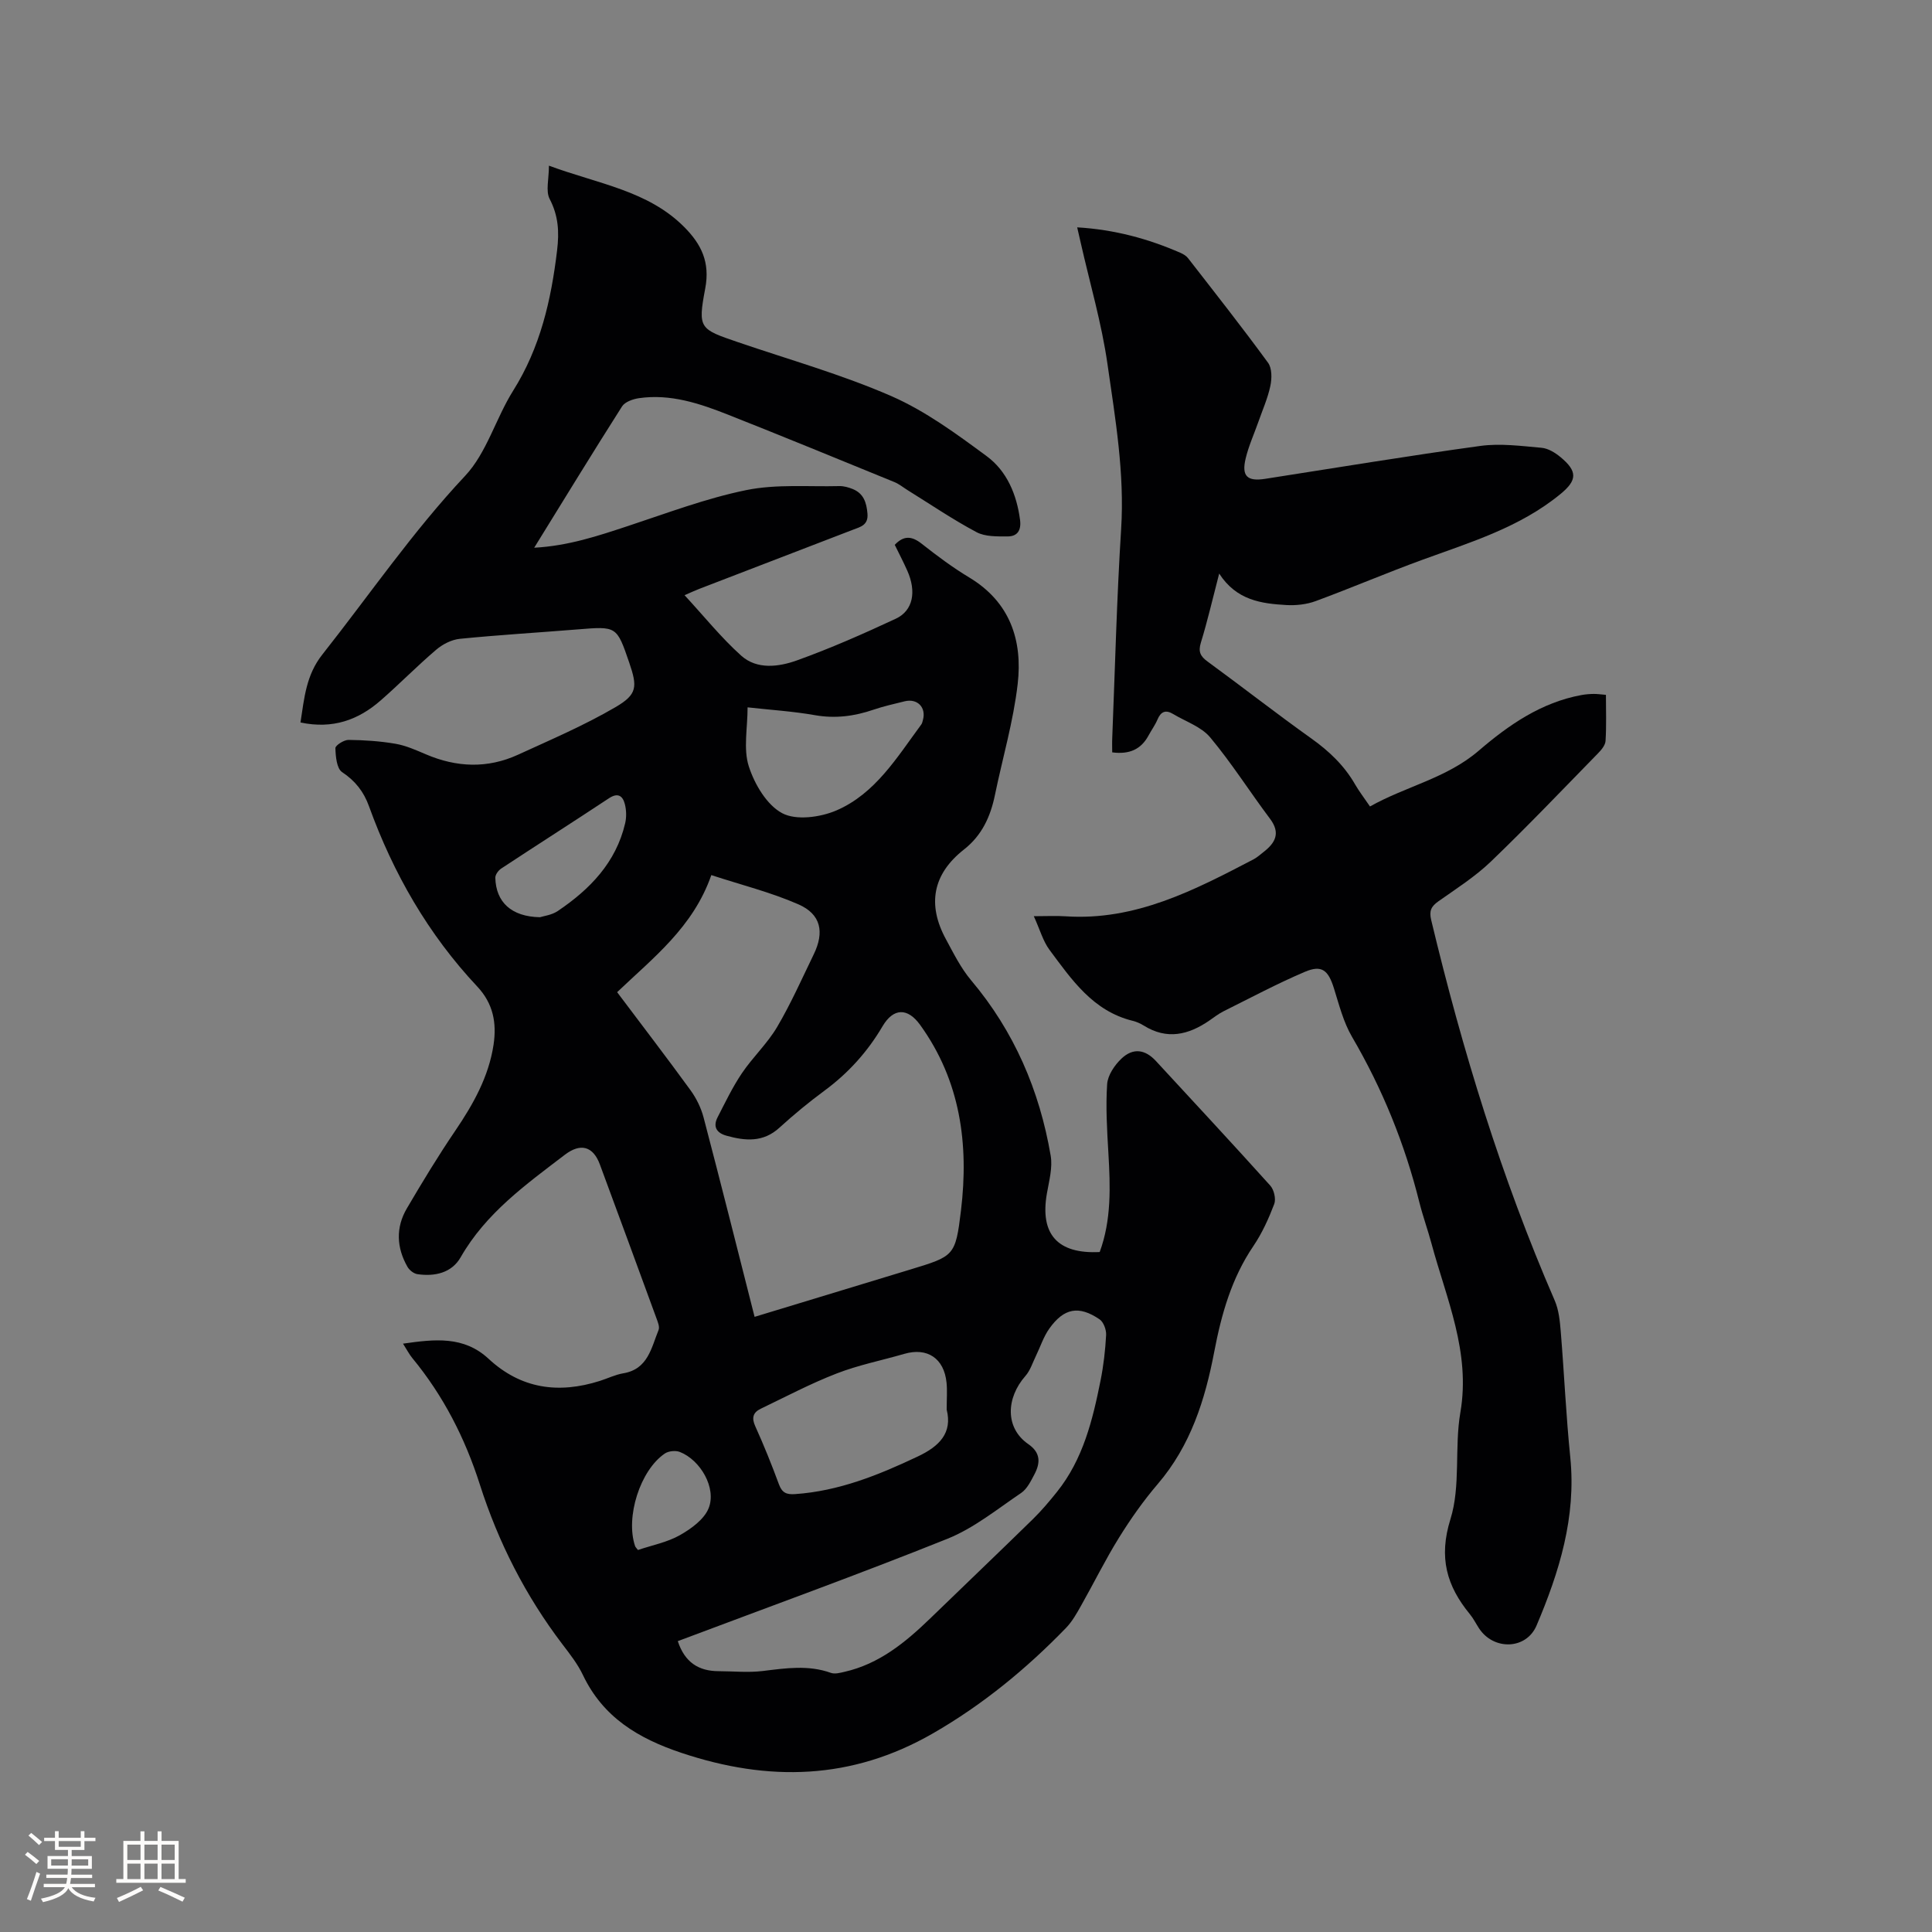 <svg enable-background="new 0 0 400 400" viewBox="0 0 400 400" xmlns="http://www.w3.org/2000/svg"><rect x="0" y="0" width="400" height="400" fill="#808080" stroke="none"/><path d="m62.21 149.58c.79-5.08 1.16-9.81 4.53-14.07 9.78-12.38 18.68-25.4 29.55-36.98 4.48-4.77 6.35-11.9 9.94-17.62 5.63-8.95 7.88-18.77 9.11-29.07.46-3.85.28-7.15-1.54-10.65-.85-1.64-.15-4.1-.15-6.89 10.31 3.81 20.51 5.16 28.02 12.71 3.54 3.57 5.37 7.27 4.34 12.72-1.58 8.35-1.14 8.4 6.83 11.13 10.6 3.62 21.45 6.68 31.68 11.14 7.07 3.09 13.51 7.83 19.77 12.45 4.17 3.08 6.21 7.92 6.9 13.19.28 2.13-.53 3.42-2.56 3.42-2.17 0-4.64.08-6.45-.88-4.92-2.62-9.55-5.77-14.3-8.72-.9-.56-1.74-1.26-2.7-1.65-11.45-4.68-22.89-9.38-34.38-13.93-5.92-2.34-11.99-4.39-18.52-3.44-1.24.18-2.89.76-3.49 1.7-6.08 9.55-11.98 19.21-18.19 29.26 7.05-.38 13.19-2.44 19.37-4.48 8.13-2.68 16.2-5.75 24.54-7.45 6.22-1.27 12.83-.67 19.27-.83.92-.02 1.9.26 2.77.61 2.26.92 2.86 2.8 3.05 5.1.2 2.41-1.49 2.74-3.04 3.34-10.57 4.07-21.14 8.13-31.71 12.2-.96.37-1.88.8-3.12 1.34 4.04 4.37 7.57 8.78 11.72 12.51 3.28 2.95 7.79 2.33 11.54.99 6.96-2.5 13.76-5.5 20.47-8.63 3.59-1.67 4.32-5.61 2.38-9.96-.81-1.82-1.74-3.59-2.59-5.34 1.89-2 3.56-1.81 5.57-.23 3.16 2.49 6.41 4.92 9.85 6.99 8.46 5.09 11.07 13.02 10.03 22.05-.89 7.74-3.13 15.32-4.71 22.99-.92 4.47-2.69 8.36-6.41 11.28-6.46 5.07-7.64 11.36-3.76 18.53 1.59 2.94 3.11 6.02 5.24 8.55 8.92 10.58 14.16 22.79 16.47 36.29.43 2.5-.33 5.25-.78 7.84-1.47 8.39 2.15 12.57 10.93 12.13 2.44-6.62 2.21-13.54 1.8-20.51-.28-4.74-.57-9.51-.26-14.23.12-1.86 1.55-3.97 2.98-5.32 2.42-2.28 4.91-1.89 7.13.52 7.91 8.57 15.86 17.11 23.66 25.78.78.86 1.22 2.76.83 3.81-1.15 3.02-2.51 6.04-4.32 8.71-4.52 6.66-6.62 14.12-8.1 21.87-1.9 9.98-4.9 19.46-11.71 27.41-2.95 3.45-5.6 7.21-8 11.08-2.83 4.55-5.2 9.38-7.84 14.05-.92 1.63-1.86 3.33-3.15 4.66-8.22 8.48-17.26 15.91-27.57 21.84-16.78 9.65-34.02 10.06-52.08 4.01-8.93-2.99-16.2-7.36-20.37-16.12-1.08-2.27-2.69-4.32-4.23-6.34-7.64-10.04-13.28-21.12-17.11-33.11-3.06-9.58-7.55-18.37-13.97-26.15-.64-.78-1.11-1.7-1.93-2.99 6.57-.95 12.59-1.62 17.7 3.12 6.75 6.27 14.53 7.3 23.06 4.59 1.61-.51 3.18-1.29 4.83-1.57 5.13-.85 5.81-5.27 7.32-8.97.26-.64-.15-1.63-.43-2.4-3.89-10.64-7.8-21.27-11.73-31.89-1.4-3.77-4-4.46-7.23-2-8.08 6.17-16.36 12.09-21.59 21.24-1.85 3.23-5.35 4.02-8.95 3.49-.76-.11-1.67-.83-2.06-1.52-2.27-3.98-2.45-8.14-.12-12.1 3.2-5.45 6.48-10.87 10.03-16.09 3.73-5.5 6.92-11.18 7.92-17.82.66-4.45-.05-8.47-3.38-12.02-10.15-10.81-17.39-23.43-22.42-37.34-1.08-2.99-2.82-5.23-5.56-7.05-1.12-.74-1.34-3.24-1.39-4.96-.02-.57 1.76-1.72 2.71-1.71 3.25.03 6.53.25 9.73.8 2.16.37 4.25 1.31 6.29 2.18 6.36 2.72 12.75 2.98 19.07.09 6.81-3.12 13.73-6.08 20.17-9.84 4.57-2.66 4.57-4.25 2.86-9.25-2.59-7.55-2.58-7.52-10.66-6.86-8.13.66-16.28 1.14-24.4 1.95-1.71.17-3.57 1.12-4.9 2.26-3.95 3.36-7.59 7.09-11.5 10.5-4.6 4.03-9.91 5.98-16.6 4.56zm94.02 123.06c11.01-3.35 21.63-6.56 32.24-9.8 9.07-2.77 9.35-2.75 10.49-12.22 1.65-13.72-.1-26.85-8.46-38.43-2.58-3.58-5.52-3.54-7.78.29-3.11 5.29-7.09 9.69-12.02 13.33-3.24 2.39-6.36 4.96-9.33 7.67-3.37 3.08-7.08 2.74-10.98 1.65-2.04-.57-2.82-1.87-1.82-3.81 1.59-3.09 3.1-6.26 5.04-9.13 2.24-3.32 5.27-6.14 7.29-9.57 2.84-4.82 5.12-9.97 7.57-15.02 2.25-4.62 1.51-8.31-3.15-10.36-5.73-2.51-11.89-4.04-18.05-6.06-3.77 10.82-12.08 17.15-19.5 24.24 5.19 6.91 10.29 13.55 15.21 20.32 1.2 1.66 2.17 3.64 2.69 5.62 3.57 13.59 6.99 27.23 10.56 41.28zm-15.9 67.14c1.44 4.39 4.31 6.21 8.46 6.22 3.06.01 6.15.33 9.16-.04 4.74-.58 9.4-1.29 14.08.39.81.29 1.88 0 2.79-.21 7.22-1.63 12.66-6.12 17.81-11.1 7.06-6.85 14.19-13.64 21.22-20.52 1.79-1.75 3.42-3.69 4.99-5.65 5.4-6.74 7.38-14.86 9.02-23.06.62-3.1.98-6.26 1.15-9.41.06-1.08-.53-2.69-1.36-3.25-4.29-2.91-7.36-2.34-10.4 1.92-1.2 1.68-1.85 3.76-2.77 5.65-.69 1.41-1.17 3.02-2.18 4.16-4 4.54-4.26 10.75.6 14.11 2.61 1.8 2.5 3.93 1.25 6.29-.73 1.38-1.51 2.99-2.73 3.82-4.97 3.36-9.79 7.29-15.27 9.49-18.45 7.4-37.15 14.16-55.82 21.19zm55.67-47.94c0-2.21.14-3.91-.03-5.59-.51-5.03-3.99-7.33-8.74-5.95-4.67 1.36-9.5 2.31-14.02 4.07-5.38 2.08-10.51 4.8-15.72 7.3-1.57.76-1.92 1.86-1.12 3.62 1.79 3.95 3.41 7.98 4.91 12.05.64 1.73 1.57 2.12 3.31 2 9.06-.62 17.24-3.92 25.34-7.75 4.6-2.15 7.28-4.93 6.07-9.75zm-41.22-145.39c0 4.31-.91 8.59.25 12.21 1.19 3.7 3.73 8.02 6.93 9.71 2.88 1.53 7.87.85 11.19-.57 8.07-3.47 12.57-11.01 17.59-17.8.18-.24.25-.58.33-.89.75-2.62-1.12-4.57-3.78-3.91-2.15.54-4.33 1.01-6.43 1.73-3.97 1.36-7.91 1.88-12.13 1.14-4.54-.8-9.18-1.09-13.95-1.62zm-42.99 43.45c.76-.25 2.45-.44 3.7-1.29 6.64-4.48 12.04-10.03 13.94-18.15.3-1.27.26-2.75-.07-4.01-.44-1.68-1.44-2.4-3.28-1.18-7.41 4.9-14.9 9.67-22.32 14.56-.59.39-1.23 1.27-1.21 1.91.13 5.04 3.32 8.05 9.24 8.16zm20.29 131.01c2.99-1.01 6.1-1.6 8.7-3.08 2.33-1.32 5.02-3.27 5.94-5.58 1.66-4.16-1.69-9.97-5.97-11.64-.87-.34-2.31-.2-3.08.31-5.15 3.47-8.21 13.21-6.18 19.19.07.2.25.35.59.8z" fill="#010103"/><path d="m252.42 118.75c-1.43 5.5-2.45 9.94-3.79 14.29-.58 1.89-.12 2.83 1.39 3.93 7.19 5.25 14.21 10.74 21.46 15.91 3.7 2.63 6.84 5.62 9.1 9.56.84 1.45 1.88 2.79 3.06 4.53 7.43-4.18 15.86-5.83 22.52-11.55 6.18-5.31 12.93-9.99 21.27-11.52.83-.15 1.68-.22 2.52-.23.72-.01 1.45.1 2.54.19 0 3.24.12 6.41-.08 9.55-.06.9-.88 1.87-1.58 2.58-7.34 7.51-14.58 15.11-22.15 22.38-3.26 3.13-7.16 5.61-10.88 8.24-1.49 1.06-1.95 1.96-1.48 3.9 6.45 26.92 14.52 53.3 25.56 78.73.86 1.97 1.08 4.29 1.26 6.48.71 8.66 1.09 17.35 1.97 26 1.25 12.37-2.27 23.73-6.98 34.82-2.13 5.02-8.88 5.19-11.9.61-.64-.97-1.16-2.04-1.9-2.94-4.82-5.87-6.51-11.74-4.03-19.69 2.15-6.9.8-14.8 2.05-22.07 2.16-12.49-2.88-23.51-5.97-34.97-.77-2.86-1.79-5.66-2.51-8.53-3.01-12.09-7.64-23.49-13.94-34.27-1.78-3.04-2.68-6.63-3.75-10.05-1.18-3.77-2.51-4.92-6.03-3.42-5.73 2.44-11.24 5.38-16.82 8.16-1.04.52-1.97 1.25-2.93 1.91-4.33 2.99-8.79 4.06-13.6 1.05-.71-.44-1.52-.79-2.33-.99-8.18-2.02-12.59-8.51-17.18-14.68-1.34-1.8-1.96-4.13-3.25-6.97 2.65 0 4.62-.11 6.56.02 14.47.97 26.71-5.42 38.94-11.8.74-.39 1.38-.98 2.05-1.5 2.45-1.9 3.59-3.93 1.35-6.9-4.19-5.58-7.93-11.51-12.39-16.85-1.85-2.21-5.07-3.27-7.68-4.84-1.51-.91-2.52-.52-3.22 1.14-.49 1.16-1.26 2.2-1.86 3.32-1.55 2.87-3.96 3.95-7.52 3.49 0-1.01-.04-2.02.01-3.03.58-14.41.93-28.83 1.84-43.22.73-11.56-1.21-22.85-2.83-34.15-1.21-8.45-3.64-16.72-5.53-25.07-.22-.99-.45-1.99-.74-3.23 7.72.46 14.69 2.35 21.41 5.29.57.25 1.17.61 1.54 1.09 5.58 7.18 11.21 14.32 16.57 21.66.83 1.14.8 3.28.47 4.81-.54 2.56-1.64 5.01-2.51 7.51-.88 2.49-1.99 4.93-2.6 7.49-.88 3.67.33 4.79 4.02 4.22 14.86-2.31 29.7-4.78 44.6-6.82 4.12-.56 8.44.02 12.64.39 1.36.12 2.8 1 3.9 1.91 3.58 2.95 3.51 4.8.02 7.66-8.38 6.89-18.56 9.96-28.51 13.59-7.44 2.71-14.74 5.84-22.17 8.58-1.87.69-4.05.93-6.05.82-5.18-.3-10.34-.96-13.93-6.52z" fill="#010103"/><g fill="#fcfbfa"><path d="m5.17 384 .55-.58c.85.61 1.65 1.24 2.4 1.87l-.59.64c-.83-.73-1.62-1.38-2.36-1.93m1.22 9.53-.82-.34c.71-1.76 1.37-3.64 1.98-5.63.24.13.5.25.76.36-.6 1.67-1.24 3.54-1.92 5.61m-.5-13.5.57-.54c.56.44 1.31 1.06 2.26 1.87l-.64.64c-.68-.66-1.41-1.32-2.19-1.97m3.25.46h2.24v-1.36h.77v1.36h4.57v-1.36h.76v1.36h2.28v.69h-2.28v1.84h-2.64v1.26h4.18v2.64h-4.21c0 .45-.02.86-.05 1.21h4.32v.69h-4.38c-.04.34-.1.75-.19 1.22h5.15v.69h-4.82c.87 1.19 2.51 1.92 4.93 2.19-.17.31-.3.57-.37.76-2.77-.49-4.52-1.41-5.26-2.76-.56 1.26-2.3 2.23-5.24 2.9-.12-.24-.26-.48-.43-.72 2.73-.55 4.38-1.34 4.96-2.38h-4.38v-.69h4.65c.1-.38.17-.79.21-1.22h-4.32v-.69h4.4c.03-.34.05-.75.05-1.21h-4.2v-2.64h4.23v-1.26h-2.69v-1.84h-2.24zm1.46 4.46v1.29h3.45c.01-.4.02-.57.01-.53v-.32-.45h-3.46zm1.55-2.59h4.57v-1.19h-4.57zm6.11 2.59h-3.42v.77c-.01.19-.01.37-.02.53h3.44z"/><path d="m32.63 379.16h.82v1.98h3.54v7.89h1.46v.78h-14.37v-.78h1.46v-7.89h3.54v-1.98h.82v1.98h2.73zm-3.49 11.48.5.73c-1.61.82-3.28 1.63-5 2.41-.13-.27-.28-.55-.44-.82 1.75-.72 3.4-1.49 4.94-2.32m-2.78-5.55h2.73v-3.18h-2.73zm0 3.95h2.73v-3.2h-2.73zm3.54-3.95h2.73v-3.18h-2.73zm0 3.95h2.73v-3.2h-2.73zm7.89 4.68c-1.84-.92-3.51-1.7-5.02-2.32l.45-.73c1.89.8 3.57 1.55 5.04 2.23zm-1.62-11.81h-2.73v3.18h2.73zm-2.73 7.13h2.73v-3.2h-2.73z"/></g></svg>
